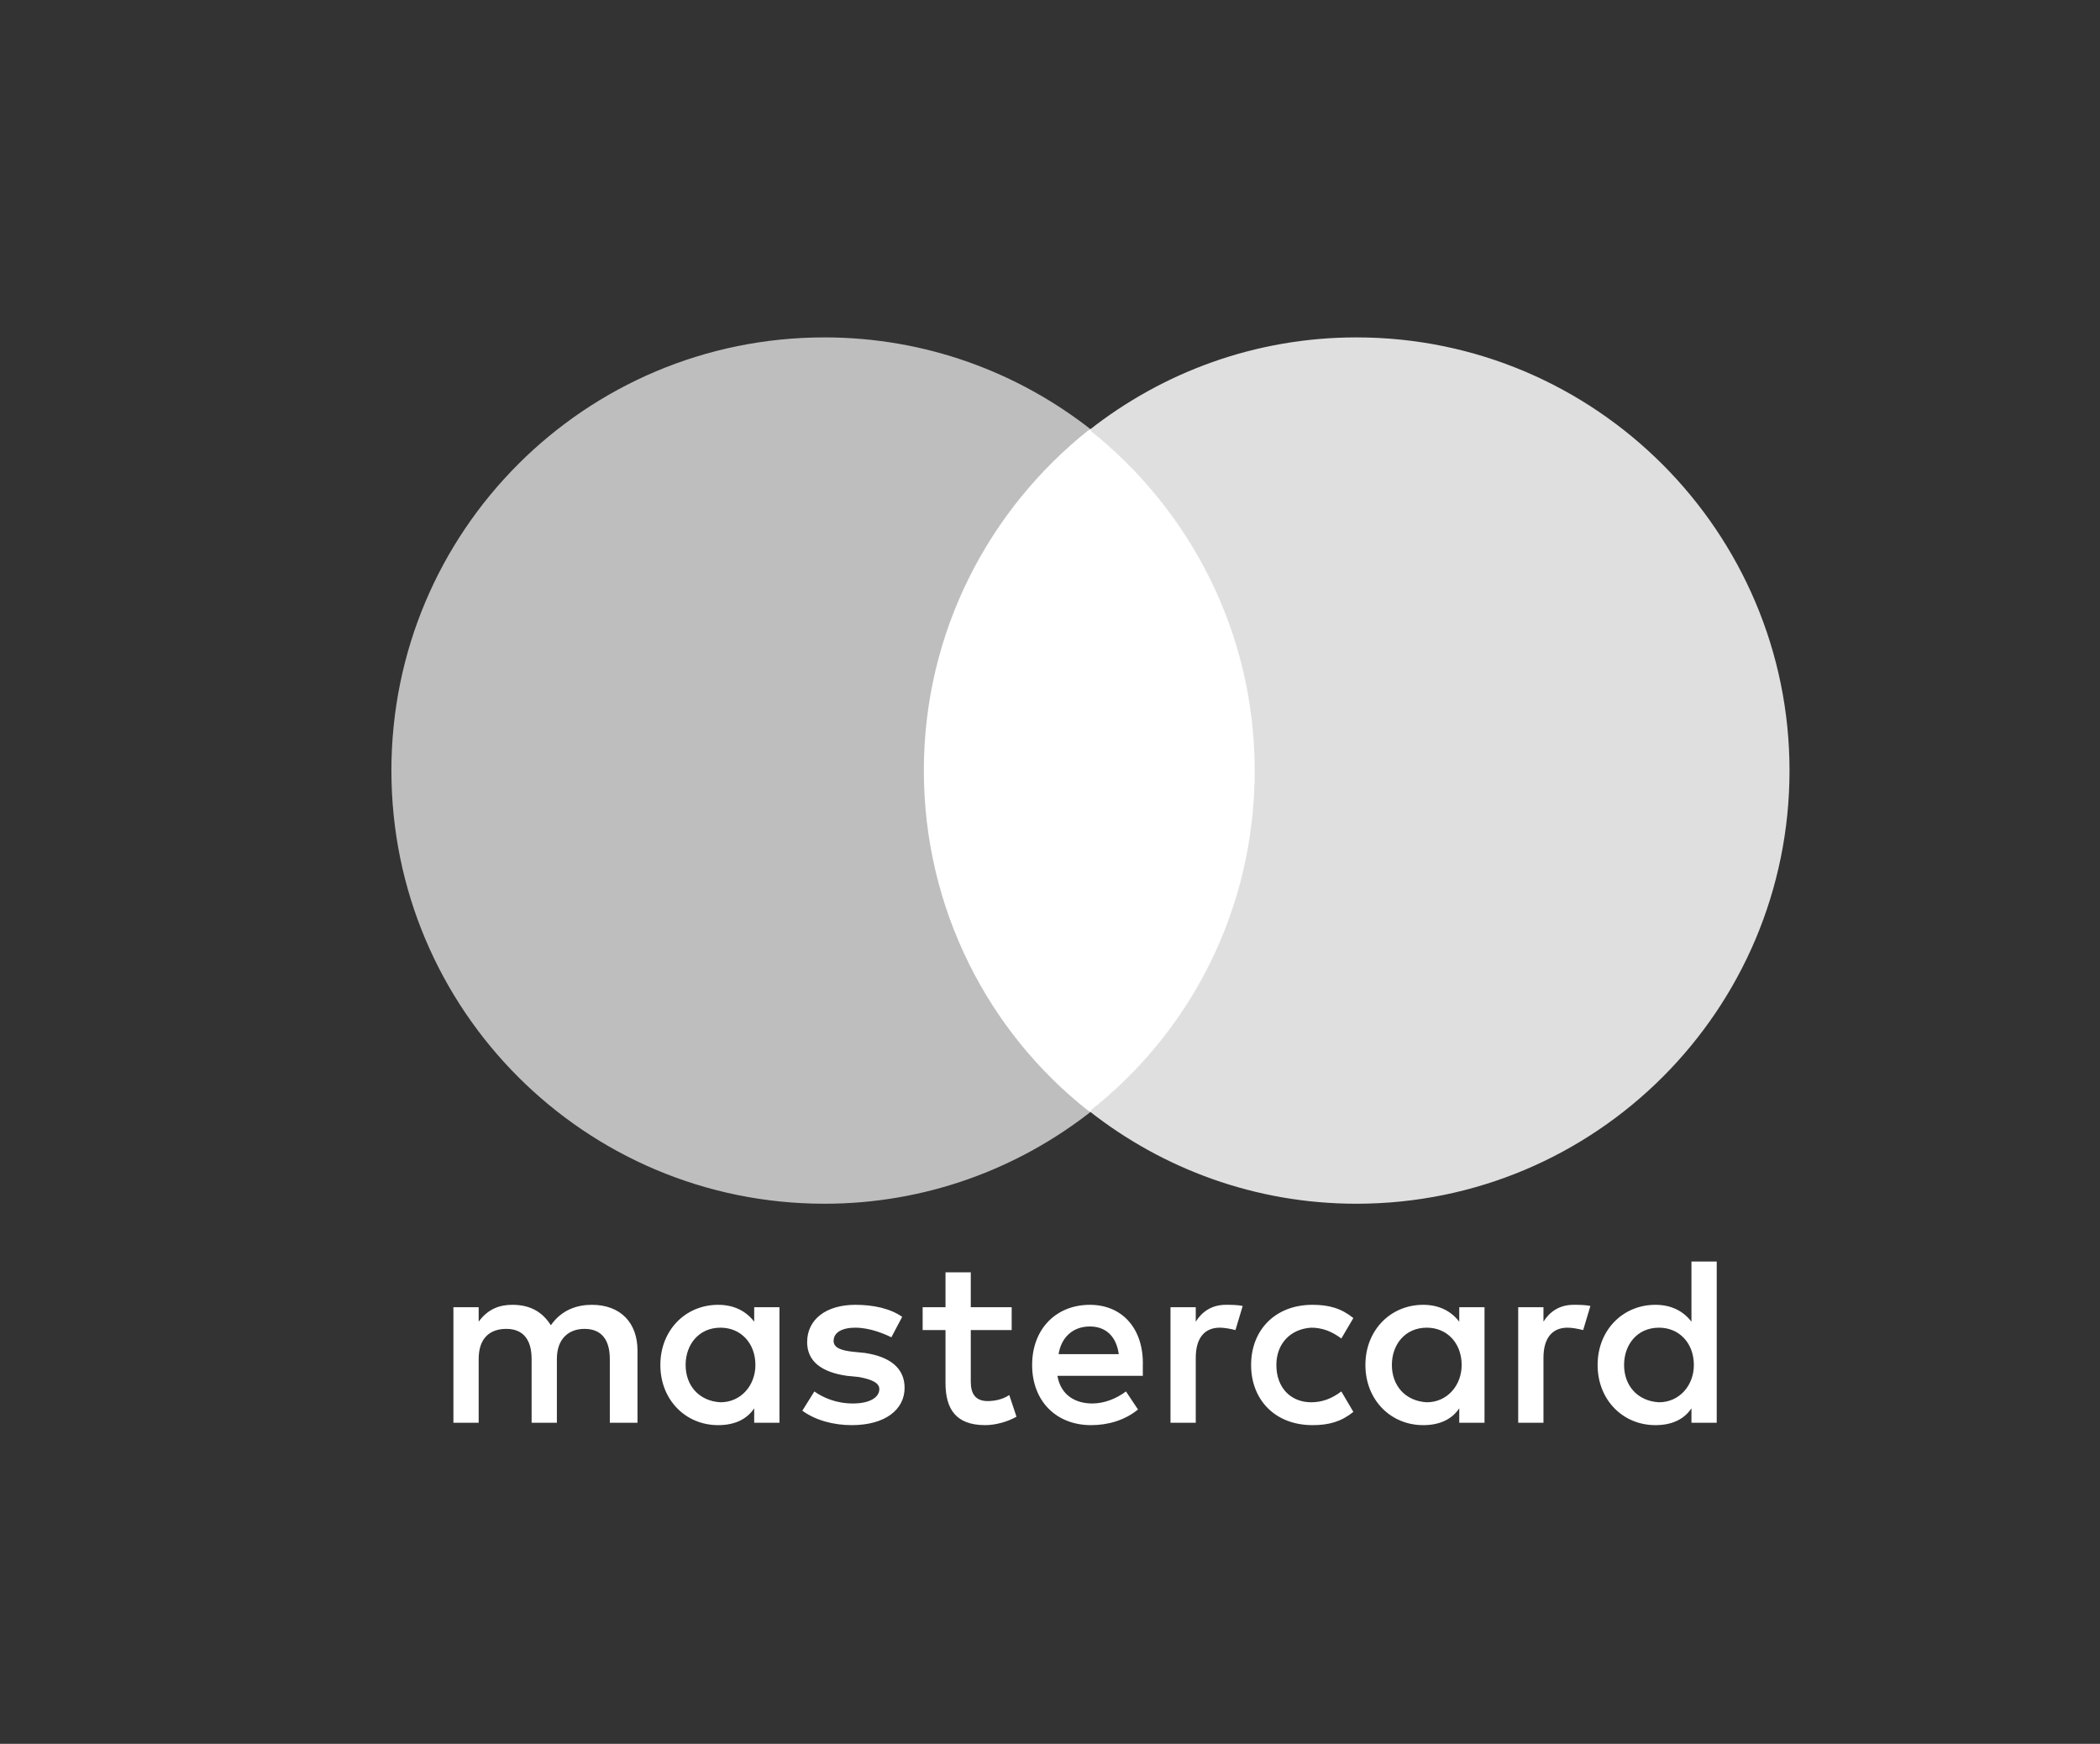 <?xml version="1.0" encoding="utf-8"?>
<!-- Generator: Adobe Illustrator 25.3.1, SVG Export Plug-In . SVG Version: 6.00 Build 0)  -->
<svg version="1.1" id="Layer_1" xmlns="http://www.w3.org/2000/svg" xmlns:xlink="http://www.w3.org/1999/xlink" x="0px" y="0px"
	 viewBox="549.754 -350 442 367" enable-background="new 549.754 -350 442 367" xml:space="preserve">
<rect x="549.754" y="-350" width="442" height="367" fill="#333333" stroke="none"/>
<g>
	<g>
		<path fill="#FFFFFF" d="M683.932-50.576V-65.77c0-5.824-3.545-9.623-9.623-9.623c-3.039,0-6.331,1.013-8.61,4.305
			c-1.773-2.786-4.305-4.305-8.104-4.305c-2.532,0-5.065,0.76-7.091,3.545v-3.039h-5.318v24.31h5.318v-13.421
			c0-4.305,2.279-6.331,5.824-6.331c3.545,0,5.318,2.279,5.318,6.331v13.421h5.318v-13.421c0-4.305,2.532-6.331,5.824-6.331
			c3.545,0,5.318,2.279,5.318,6.331v13.421H683.932L683.932-50.576z M762.688-74.887h-8.61v-7.344h-5.318v7.344h-4.811v4.811h4.811
			v11.142c0,5.571,2.279,8.863,8.357,8.863c2.279,0,4.811-0.76,6.584-1.773l-1.519-4.558c-1.519,1.013-3.292,1.266-4.558,1.266
			c-2.532,0-3.545-1.519-3.545-4.052v-10.889h8.61V-74.887L762.688-74.887z M807.763-75.393c-3.039,0-5.065,1.519-6.331,3.545
			v-3.039h-5.318v24.31h5.318v-13.675c0-4.052,1.773-6.331,5.065-6.331c1.013,0,2.279,0.253,3.292,0.506l1.519-5.065
			C810.296-75.393,808.776-75.393,807.763-75.393L807.763-75.393L807.763-75.393z M739.643-72.861
			c-2.532-1.773-6.078-2.532-9.876-2.532c-6.078,0-10.129,3.039-10.129,7.85c0,4.052,3.039,6.331,8.357,7.091l2.532,0.253
			c2.786,0.506,4.305,1.266,4.305,2.532c0,1.773-2.026,3.039-5.571,3.039s-6.331-1.266-8.104-2.532l-2.532,4.052
			c2.786,2.026,6.584,3.039,10.383,3.039c7.091,0,11.142-3.292,11.142-7.85c0-4.305-3.292-6.584-8.357-7.344l-2.532-0.253
			c-2.279-0.253-4.052-0.76-4.052-2.279c0-1.773,1.773-2.786,4.558-2.786c3.039,0,6.078,1.266,7.597,2.026L739.643-72.861
			L739.643-72.861z M880.948-75.393c-3.039,0-5.065,1.519-6.331,3.545v-3.039h-5.318v24.31h5.318v-13.675
			c0-4.052,1.773-6.331,5.065-6.331c1.013,0,2.279,0.253,3.292,0.506l1.519-5.065C883.48-75.393,881.961-75.393,880.948-75.393
			L880.948-75.393L880.948-75.393z M813.081-62.732c0,7.344,5.065,12.662,12.915,12.662c3.545,0,6.078-0.76,8.61-2.786l-2.532-4.305
			c-2.026,1.519-4.052,2.279-6.331,2.279c-4.305,0-7.344-3.039-7.344-7.85c0-4.558,3.039-7.597,7.344-7.85
			c2.279,0,4.305,0.76,6.331,2.279l2.532-4.305c-2.532-2.026-5.065-2.786-8.61-2.786C818.146-75.393,813.081-70.075,813.081-62.732
			L813.081-62.732L813.081-62.732z M862.209-62.732v-12.155h-5.318v3.039c-1.773-2.279-4.305-3.545-7.597-3.545
			c-6.837,0-12.155,5.318-12.155,12.662c0,7.344,5.318,12.662,12.155,12.662c3.545,0,6.078-1.266,7.597-3.545v3.039h5.318V-62.732z
			 M842.71-62.732c0-4.305,2.786-7.85,7.344-7.85c4.305,0,7.344,3.292,7.344,7.85c0,4.305-3.039,7.85-7.344,7.85
			C845.495-55.135,842.71-58.427,842.71-62.732L842.71-62.732z M779.148-75.393c-7.091,0-12.155,5.065-12.155,12.662
			s5.065,12.662,12.408,12.662c3.545,0,7.091-1.013,9.876-3.292l-2.532-3.799c-2.026,1.519-4.558,2.532-7.091,2.532
			c-3.292,0-6.584-1.519-7.344-5.824h17.98v-2.026C790.543-70.329,785.985-75.393,779.148-75.393L779.148-75.393L779.148-75.393z
			 M779.148-70.835c3.292,0,5.571,2.026,6.078,5.824h-12.662C773.07-68.303,775.349-70.835,779.148-70.835L779.148-70.835z
			 M911.083-62.732V-84.51h-5.318v12.662c-1.773-2.279-4.305-3.545-7.597-3.545c-6.837,0-12.155,5.318-12.155,12.662
			c0,7.344,5.318,12.662,12.155,12.662c3.545,0,6.078-1.266,7.597-3.545v3.039h5.318V-62.732z M891.584-62.732
			c0-4.305,2.786-7.85,7.344-7.85c4.305,0,7.344,3.292,7.344,7.85c0,4.305-3.039,7.85-7.344,7.85
			C894.369-55.135,891.584-58.427,891.584-62.732L891.584-62.732z M713.813-62.732v-12.155h-5.318v3.039
			c-1.773-2.279-4.305-3.545-7.597-3.545c-6.837,0-12.155,5.318-12.155,12.662c0,7.344,5.318,12.662,12.155,12.662
			c3.545,0,6.078-1.266,7.597-3.545v3.039h5.318V-62.732z M694.061-62.732c0-4.305,2.786-7.85,7.344-7.85
			c4.305,0,7.344,3.292,7.344,7.85c0,4.305-3.039,7.85-7.344,7.85C696.847-55.135,694.061-58.427,694.061-62.732z"/>
		<g>
			<path fill="#FFFFFF" d="M813.841-187.829c0-29.122-13.675-54.952-34.693-71.665h-0.253
				c-21.018,16.713-34.693,42.543-34.693,71.665c0,29.122,13.675,55.205,34.693,71.665v0h0.253l0,0
				C800.419-132.877,813.841-158.707,813.841-187.829z"/>
		</g>
	</g>
	<g>
		<path opacity="0.68" fill="#FFFFFF" d="M744.824-187.829c0-29.122,13.675-54.952,34.693-71.665
			c-15.447-12.155-34.946-19.499-56.218-19.499c-50.394,0-91.164,40.771-91.164,91.164s40.771,91.164,91.164,91.164
			c21.272,0,40.771-7.344,56.218-19.499C758.499-132.624,744.824-158.707,744.824-187.829z"/>
		<path opacity="0.84" fill="#FFFFFF" d="M926.404-187.829c0,50.394-40.771,91.164-91.164,91.164
			c-21.272,0-40.771-7.344-56.218-19.499c21.272-16.713,34.693-42.543,34.693-71.665s-13.675-54.952-34.693-71.665
			c15.447-12.155,34.946-19.499,56.218-19.499C885.633-278.994,926.404-237.97,926.404-187.829z"/>
	</g>
</g>
</svg>
